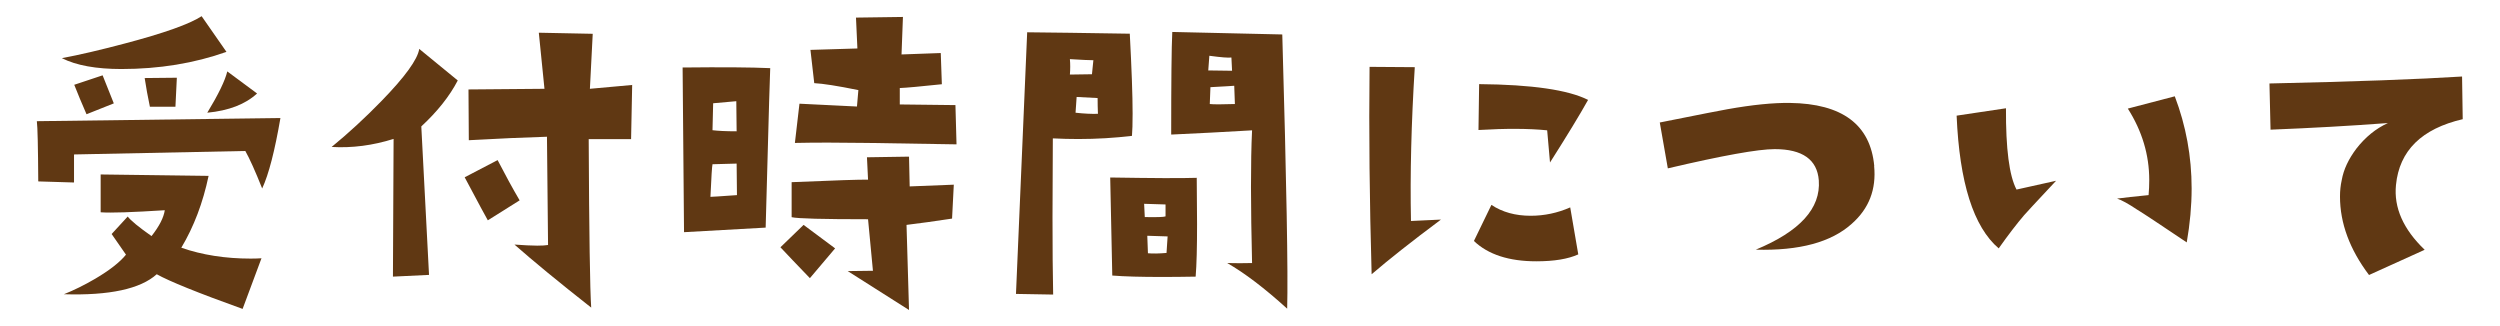 <?xml version="1.0" encoding="UTF-8"?><svg id="_レイヤー_1" xmlns="http://www.w3.org/2000/svg" viewBox="0 0 230 30"><defs><style>.cls-1{fill:#603813;stroke-width:0px;}</style></defs><path class="cls-1" d="M25.8,10.86c-.52,3.01-1.07,5.17-1.68,6.48-.64-1.61-1.16-2.76-1.55-3.45l-15.76.32v2.58l-3.29-.1c-.02-3.18-.06-5.03-.13-5.54l22.4-.29ZM20.84,4.77c-2.96,1.05-6.19,1.58-9.67,1.58-2.32,0-4.15-.33-5.48-1,1.61-.3,3.54-.75,5.8-1.35,3.59-.95,5.94-1.78,7.06-2.51l2.29,3.29ZM24.06,23.75l-1.74,4.67c-4.12-1.48-6.76-2.55-7.9-3.19-1.5,1.35-4.35,1.97-8.54,1.84.92-.37,1.88-.84,2.87-1.42,1.31-.77,2.26-1.51,2.84-2.22l-1.32-1.9,1.48-1.61c.28.37,1.01.97,2.19,1.8.71-.9,1.12-1.7,1.22-2.38-2.99.19-4.95.26-5.9.19v-3.48l9.93.13c-.52,2.47-1.35,4.67-2.51,6.61,1.93.67,4.06,1,6.38,1,.34,0,.68-.01,1-.03ZM10.47,9.51l-2.51,1c-.43-.99-.81-1.89-1.13-2.71l2.61-.87,1.03,2.58ZM16.27,7.15l-.13,2.67h-2.35c-.19-.9-.35-1.78-.48-2.64l2.96-.03ZM23.65,8.6c-1.07.99-2.6,1.58-4.58,1.77,1.03-1.7,1.64-2.96,1.84-3.8l2.74,2.03Z"/><path class="cls-1" d="M42.11,7.41c-.75,1.44-1.87,2.85-3.35,4.22l.71,13.66-3.32.16.06-12.67c-1.91.6-3.81.85-5.7.74,1.55-1.27,3.07-2.67,4.58-4.22,2.17-2.23,3.33-3.83,3.48-4.8l3.54,2.9ZM47.81,18.43l-2.93,1.84c-.13-.21-.84-1.54-2.13-3.96l3.03-1.58c.69,1.33,1.36,2.57,2.03,3.71ZM58.16,7.8l-.1,5h-3.9c.04,8.72.12,13.89.23,15.5-3.03-2.38-5.38-4.32-7.06-5.8.86.06,1.56.1,2.09.1.45,0,.78-.02,1-.06l-.1-9.96c-2.06.06-4.46.17-7.19.32l-.03-4.67,6.99-.06-.52-5.16,4.96.1-.26,5.06,3.87-.35Z"/><path class="cls-1" d="M70.86,6.28l-.1,3.06-.32,11.6-7.51.42-.13-15.15c3.63-.04,6.32-.02,8.06.06ZM67.8,17.95l-.03-2.9-2.22.06c-.04.15-.11,1.15-.19,3,.11,0,.92-.05,2.45-.16ZM67.77,12.08l-.03-2.77-2.13.19-.06,2.48c.49.06,1.24.1,2.22.1ZM76.83,22.85l-2.32,2.74c-1.18-1.22-2.08-2.17-2.71-2.84l2.13-2.06,2.9,2.16ZM87.75,16.98l-.16,3.13c-1.57.24-2.96.43-4.19.58l.23,7.83-5.64-3.58,2.32-.03-.45-4.74c-4.15,0-6.49-.06-7.03-.19v-3.22c4.04-.17,6.38-.25,7.03-.23l-.1-2.06,3.87-.06.06,2.74,4.06-.16ZM87.98,13.28l-8.15-.13c-2.66-.04-4.9-.04-6.7,0l.42-3.61,5.29.26.13-1.51c-1.91-.39-3.27-.6-4.06-.64l-.35-3.06,4.32-.13-.13-2.84,4.32-.06-.13,3.45,3.61-.13.1,2.87c-2,.21-3.29.33-3.87.35v1.51l5.12.06.1,3.61Z"/><path class="cls-1" d="M104.14,12.5c-1.61.19-3.25.29-4.93.29-.77,0-1.56-.02-2.35-.06-.02,2.69-.03,5.1-.03,7.25,0,2.86.02,5.23.06,7.12l-3.42-.06,1.03-24.07c2.08.02,5.23.06,9.44.13.17,3.22.26,5.67.26,7.35,0,.92-.02,1.61-.06,2.06ZM100.59,5.54c-.34,0-1.06-.03-2.16-.1.04.45.04.92,0,1.42l2.03-.03.13-1.29ZM101.01,10.47c-.02-.49-.03-.98-.03-1.45l-1.93-.1-.1,1.45c.82.09,1.5.12,2.06.1ZM110.1,16.37c.02,1.59.03,3.01.03,4.25,0,2.15-.04,3.76-.13,4.83-1.14.02-2.18.03-3.13.03-1.89,0-3.41-.04-4.54-.13l-.19-9.02c3.82.06,6.48.08,7.96.03ZM107.23,19.91v-1.1l-1.97-.06.06,1.22c1.12.02,1.75,0,1.9-.06ZM107.42,21.75l-1.87-.06.06,1.61c.45.04,1.02.03,1.71-.03l.1-1.51ZM118.41,28.39c-2.06-1.87-3.9-3.27-5.51-4.19.77.02,1.54.02,2.29,0-.06-2.62-.1-4.95-.1-6.99s.03-3.78.1-5.22c-2.54.15-5.02.28-7.44.39,0-4.88.03-8.02.1-9.44l10.12.23c.39,13.6.54,22.01.45,25.23ZM113.35,6.51l-.06-1.22c-.26.04-.93-.01-2.03-.16l-.1,1.35,2.19.03ZM113.61,9.57l-.06-1.68s-.77.06-2.19.13l-.06,1.55c.17.02.45.03.84.03s.88-.01,1.48-.03Z"/><path class="cls-1" d="M132.57,20.2c-2.71,2.02-4.83,3.7-6.38,5.03-.19-6.7-.26-13.06-.19-19.08l4.16.03c-.32,5.13-.44,9.85-.35,14.15l2.77-.13ZM145.21,23.4c-.95.43-2.23.64-3.87.64-2.51,0-4.43-.62-5.74-1.87l1.61-3.32c1.01.67,2.21,1,3.61,1,1.27,0,2.48-.26,3.64-.77l.74,4.32ZM146.11,9.18c-.77,1.38-1.94,3.3-3.51,5.77l-.26-2.96c-1.68-.17-3.78-.18-6.32-.03l.06-4.22c4.85.04,8.2.53,10.02,1.45Z"/><path class="cls-1" d="M172.42,15.27c.21,2.15-.47,3.92-2.06,5.32-1.89,1.7-4.83,2.49-8.83,2.38,4.06-1.68,5.99-3.8,5.8-6.38-.15-1.91-1.5-2.87-4.06-2.87-1.53,0-4.8.59-9.83,1.77l-.74-4.22c3.76-.75,5.83-1.16,6.22-1.22,2.3-.41,4.21-.6,5.74-.58,4.83.06,7.42,2,7.77,5.8Z"/><path class="cls-1" d="M189.16,16.63c-1.87,2-2.86,3.06-2.96,3.19-.64.75-1.42,1.76-2.32,3.03-2.32-1.98-3.61-6.05-3.87-12.21l4.54-.68c-.02,3.72.3,6.21.97,7.48l3.64-.81ZM201.18,22.3c-2.56-1.72-4.07-2.72-4.54-3-.84-.56-1.46-.9-1.87-1.03.64-.09,1.61-.19,2.9-.32.04-.45.06-.91.06-1.39,0-2.32-.66-4.51-1.97-6.57l4.32-1.13c1.03,2.71,1.55,5.53,1.55,8.48,0,1.59-.15,3.24-.45,4.96Z"/><path class="cls-1" d="M226.59,10.96c-3.8.88-5.85,2.9-6.16,6.06-.21,2.08.67,4.07,2.64,5.96l-5.12,2.32c-1.78-2.36-2.67-4.77-2.67-7.22,0-.52.05-1.02.16-1.51.17-.97.62-1.93,1.35-2.9.82-1.05,1.78-1.84,2.9-2.35-3.44.26-7.04.46-10.8.61l-.1-4.25c7.84-.17,13.75-.39,17.72-.64l.06,3.93Z"/></svg>